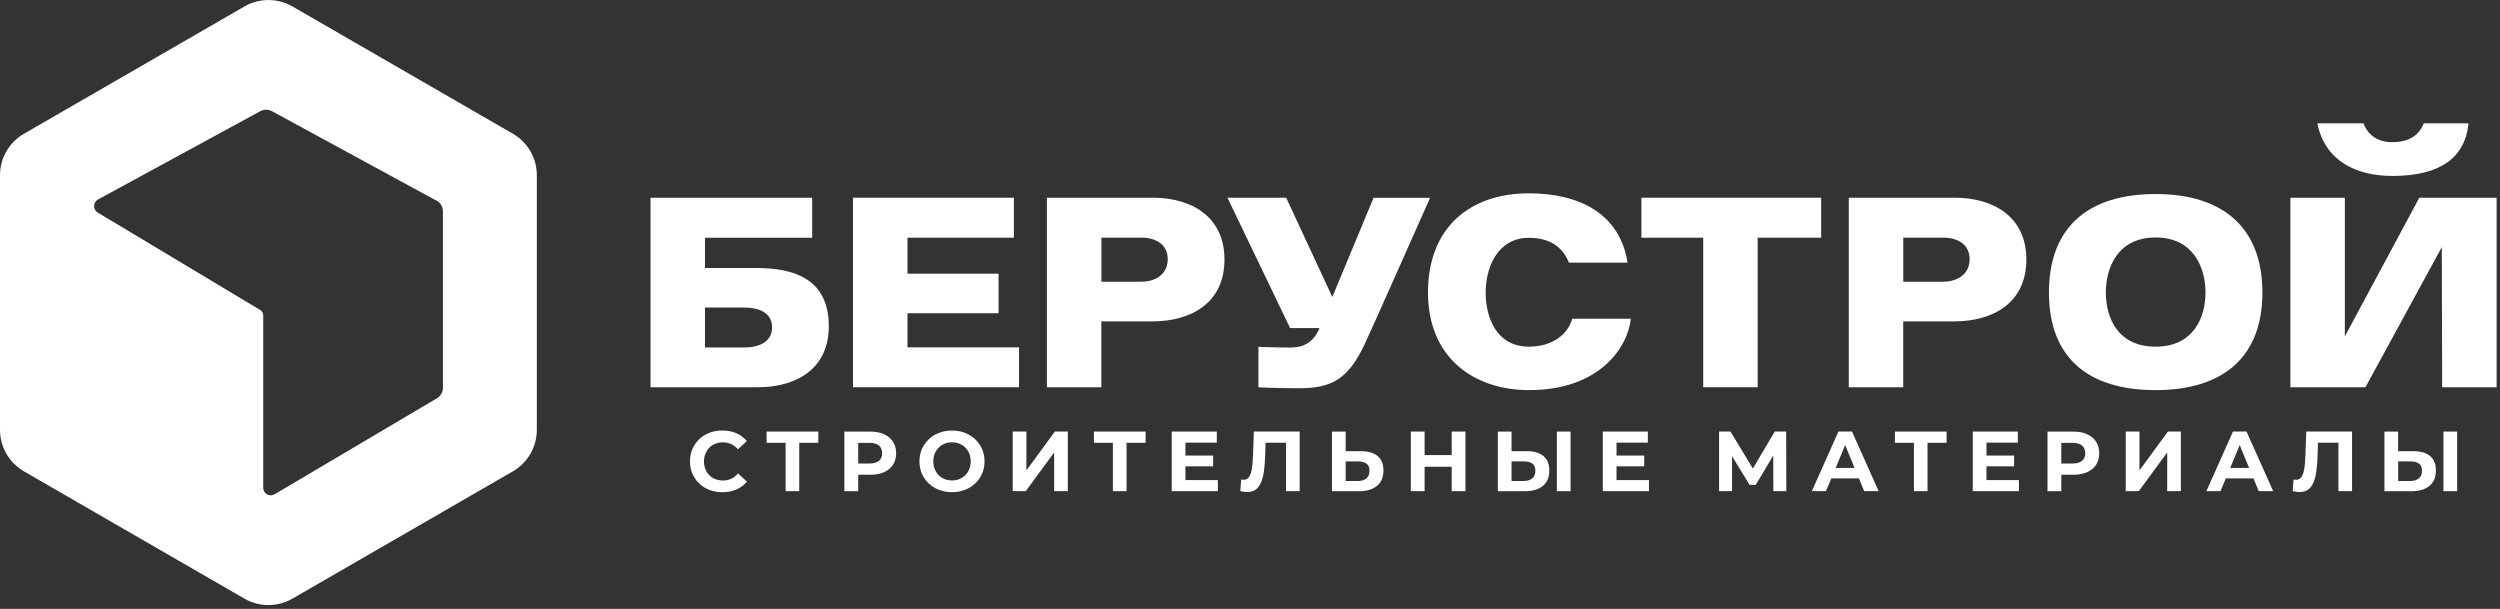 <svg width="427" height="104" viewBox="0 0 427 104" fill="none" xmlns="http://www.w3.org/2000/svg">
<rect x="0" y="0" width="427" height="104" fill="#333333" stroke="none"/>
<g clip-path="url(#clip0_2563_11271)">
<path d="M121.151 76.45C121.441 76.16 121.781 75.94 122.181 75.78C122.581 75.63 123.011 75.55 123.491 75.55C123.991 75.55 124.461 75.65 124.891 75.85C125.321 76.05 125.701 76.35 126.051 76.74L127.561 75.34C127.081 74.75 126.481 74.3 125.761 73.99C125.041 73.68 124.251 73.53 123.371 73.53C122.571 73.53 121.841 73.66 121.171 73.92C120.501 74.18 119.921 74.54 119.421 75.02C118.921 75.5 118.531 76.05 118.261 76.69C117.981 77.33 117.851 78.03 117.851 78.8C117.851 79.57 117.991 80.27 118.261 80.91C118.541 81.55 118.921 82.11 119.421 82.58C119.911 83.05 120.501 83.42 121.171 83.68C121.841 83.94 122.571 84.07 123.361 84.07C124.251 84.07 125.051 83.92 125.771 83.61C126.481 83.3 127.081 82.85 127.571 82.26L126.061 80.86C125.711 81.27 125.321 81.57 124.901 81.77C124.471 81.97 124.011 82.07 123.501 82.07C123.021 82.07 122.591 81.99 122.191 81.84C121.791 81.69 121.451 81.46 121.161 81.17C120.871 80.88 120.641 80.54 120.481 80.14C120.321 79.74 120.241 79.3 120.241 78.82C120.241 78.34 120.321 77.89 120.481 77.5C120.641 77.1 120.871 76.76 121.161 76.47L121.151 76.45Z" fill="white"/>
<path d="M130.94 75.63H134.18V83.89H136.51V75.63H139.77V73.71H130.94V75.63Z" fill="white"/>
<path d="M150.991 74.16C150.331 73.86 149.551 73.72 148.631 73.72H144.221V83.9H146.581V81.09H148.631C149.541 81.09 150.331 80.94 150.991 80.65C151.651 80.35 152.161 79.93 152.521 79.38C152.881 78.83 153.061 78.17 153.061 77.42C153.061 76.67 152.881 75.99 152.521 75.44C152.161 74.89 151.651 74.46 150.991 74.17V74.16ZM150.131 78.7C149.771 79.01 149.231 79.17 148.501 79.17H146.581V75.64H148.501C149.231 75.64 149.771 75.8 150.131 76.11C150.491 76.42 150.671 76.86 150.671 77.42C150.671 77.98 150.491 78.4 150.131 78.71V78.7Z" fill="white"/>
<path d="M166.581 75.04C166.081 74.57 165.491 74.2 164.821 73.93C164.151 73.67 163.411 73.54 162.601 73.54C161.791 73.54 161.071 73.67 160.391 73.93C159.711 74.19 159.121 74.56 158.621 75.04C158.121 75.52 157.731 76.07 157.451 76.71C157.171 77.35 157.041 78.05 157.041 78.8C157.041 79.55 157.181 80.25 157.451 80.89C157.731 81.53 158.111 82.09 158.611 82.56C159.111 83.03 159.701 83.4 160.381 83.67C161.061 83.93 161.811 84.06 162.611 84.06C163.411 84.06 164.141 83.93 164.811 83.67C165.481 83.41 166.071 83.04 166.571 82.57C167.071 82.1 167.461 81.54 167.741 80.9C168.021 80.26 168.161 79.55 168.161 78.8C168.161 78.05 168.021 77.33 167.741 76.7C167.461 76.07 167.071 75.51 166.571 75.03L166.581 75.04ZM165.551 80.13C165.391 80.53 165.161 80.87 164.871 81.16C164.581 81.45 164.241 81.67 163.861 81.83C163.481 81.99 163.061 82.06 162.601 82.06C162.141 82.06 161.721 81.98 161.331 81.83C160.941 81.68 160.611 81.45 160.321 81.16C160.031 80.87 159.811 80.52 159.651 80.12C159.491 79.72 159.411 79.28 159.411 78.8C159.411 78.32 159.491 77.87 159.651 77.48C159.811 77.08 160.041 76.74 160.331 76.45C160.621 76.16 160.961 75.94 161.341 75.78C161.721 75.63 162.141 75.55 162.601 75.55C163.061 75.55 163.481 75.63 163.871 75.78C164.261 75.94 164.591 76.16 164.881 76.45C165.171 76.74 165.391 77.09 165.551 77.48C165.711 77.88 165.791 78.32 165.791 78.8C165.791 79.28 165.711 79.73 165.551 80.12V80.13Z" fill="white"/>
<path d="M175.311 80.34V73.71H172.971V83.89H175.191L180.051 77.28V83.89H182.381V73.71H180.171L175.311 80.34Z" fill="white"/>
<path d="M186.841 75.63H190.081V83.89H192.411V75.63H195.671V73.71H186.841V75.63Z" fill="white"/>
<path d="M202.471 79.65H207.201V77.81H202.471V75.6H207.831V73.71H200.131V83.89H208.011V82H202.471V79.65Z" fill="white"/>
<path d="M214.011 77.84C213.981 78.71 213.921 79.45 213.821 80.06C213.721 80.67 213.561 81.14 213.341 81.46C213.121 81.79 212.811 81.95 212.411 81.95C212.261 81.95 212.121 81.93 211.991 81.89L211.841 83.88C212.061 83.93 212.271 83.97 212.461 84C212.651 84.03 212.831 84.04 213.011 84.04C213.601 84.04 214.091 83.9 214.481 83.62C214.871 83.34 215.171 82.93 215.401 82.38C215.621 81.84 215.791 81.18 215.891 80.4C216.001 79.62 216.061 78.74 216.091 77.74L216.161 75.62H219.651V83.88H221.981V73.7H214.161L214.011 77.83V77.84Z" fill="white"/>
<path d="M235.281 77.88C234.611 77.33 233.661 77.06 232.431 77.06H229.841V73.72H227.501V83.9H232.101C233.411 83.9 234.431 83.6 235.181 83C235.921 82.4 236.291 81.52 236.291 80.35C236.291 79.25 235.961 78.43 235.291 77.89L235.281 77.88ZM233.391 81.7C233.041 82 232.571 82.15 231.961 82.15H229.841V78.81H231.961C232.571 78.81 233.051 78.93 233.391 79.18C233.731 79.43 233.911 79.83 233.911 80.39C233.911 80.95 233.741 81.4 233.391 81.7Z" fill="white"/>
<path d="M247.951 77.73H243.321V73.71H240.971V83.89H243.321V79.72H247.951V83.89H250.301V73.71H247.951V77.73Z" fill="white"/>
<path d="M268.25 73.71H265.91V83.89H268.25V73.71Z" fill="white"/>
<path d="M263.611 77.88C262.941 77.33 261.991 77.06 260.761 77.06H258.171V73.72H255.831V83.9H260.431C261.741 83.9 262.761 83.6 263.511 83C264.251 82.4 264.621 81.52 264.621 80.35C264.621 79.25 264.291 78.43 263.621 77.89L263.611 77.88ZM261.721 81.7C261.371 82 260.901 82.15 260.291 82.15H258.171V78.81H260.291C260.901 78.81 261.381 78.93 261.721 79.18C262.061 79.43 262.241 79.83 262.241 80.39C262.241 80.95 262.071 81.4 261.721 81.7Z" fill="white"/>
<path d="M276.101 79.65H280.831V77.81H276.101V75.6H281.451V73.71H273.761V83.89H281.641V82H276.101V79.65Z" fill="white"/>
<path d="M303.13 73.71L299.39 80.03L295.57 73.71H293.62V83.89H295.83V77.91L298.83 82.82H299.88L302.87 77.8L302.89 83.89H305.1L305.08 73.71H303.13Z" fill="white"/>
<path d="M314.001 73.71L309.461 83.89H311.871L312.781 81.71H317.501L318.401 83.89H320.871L316.321 73.71H313.991H314.001ZM313.531 79.92L315.151 76.02L316.761 79.92H313.531Z" fill="white"/>
<path d="M323.65 75.63H326.9V83.89H329.22V75.63H332.48V73.71H323.65V75.63Z" fill="white"/>
<path d="M339.29 79.65H344.01V77.81H339.29V75.6H344.64V73.71H336.95V83.89H344.83V82H339.29V79.65Z" fill="white"/>
<path d="M356.481 74.16C355.821 73.86 355.041 73.72 354.121 73.72H349.711V83.9H352.071V81.09H354.121C355.031 81.09 355.821 80.94 356.481 80.65C357.141 80.35 357.651 79.93 358.011 79.38C358.371 78.83 358.551 78.17 358.551 77.42C358.551 76.67 358.371 75.99 358.011 75.44C357.651 74.89 357.141 74.46 356.481 74.17V74.16ZM355.621 78.7C355.261 79.01 354.721 79.17 353.991 79.17H352.071V75.64H353.991C354.721 75.64 355.261 75.8 355.621 76.11C355.981 76.42 356.161 76.86 356.161 77.42C356.161 77.98 355.981 78.4 355.621 78.71V78.7Z" fill="white"/>
<path d="M365.42 80.34V73.71H363.08V83.89H365.3L370.16 77.28V83.89H372.49V73.71H370.28L365.42 80.34Z" fill="white"/>
<path d="M381.391 73.71L376.851 83.89H379.261L380.171 81.71H384.891L385.791 83.89H388.261L383.711 73.71H381.381H381.391ZM380.921 79.92L382.541 76.02L384.151 79.92H380.921Z" fill="white"/>
<path d="M393.761 77.84C393.731 78.71 393.671 79.45 393.571 80.06C393.471 80.67 393.311 81.14 393.091 81.46C392.871 81.79 392.561 81.95 392.161 81.95C392.011 81.95 391.871 81.93 391.741 81.89L391.591 83.88C391.811 83.93 392.021 83.97 392.211 84C392.401 84.03 392.581 84.04 392.761 84.04C393.351 84.04 393.841 83.9 394.231 83.62C394.621 83.34 394.921 82.93 395.151 82.38C395.381 81.83 395.541 81.18 395.641 80.4C395.751 79.62 395.811 78.74 395.841 77.74L395.911 75.62H399.401V83.88H401.731V73.7H393.911L393.761 77.83V77.84Z" fill="white"/>
<path d="M415.041 77.88C414.371 77.33 413.421 77.06 412.191 77.06H409.601V73.72H407.261V83.9H411.861C413.171 83.9 414.191 83.6 414.941 83C415.681 82.4 416.051 81.52 416.051 80.35C416.051 79.25 415.721 78.43 415.051 77.89L415.041 77.88ZM413.151 81.7C412.801 82 412.331 82.15 411.731 82.15H409.611V78.81H411.731C412.341 78.81 412.821 78.93 413.161 79.18C413.501 79.43 413.681 79.83 413.681 80.39C413.681 80.95 413.511 81.4 413.161 81.7H413.151Z" fill="white"/>
<path d="M419.681 73.71H417.341V83.89H419.681V73.71Z" fill="white"/>
<path d="M129.2 45.78H120.41V40.6H138.72V33.77H111.11V66.14H129.46C135.99 66.14 141.56 63.01 141.56 55.73C141.56 47.41 135.29 45.78 129.2 45.78ZM127.17 59.35H120.41V52.53H127.17C129.46 52.53 131.87 53.31 131.87 55.91C131.87 58.51 129.45 59.35 127.17 59.35Z" fill="white"/>
<path d="M196.891 33.77H178.811V66.14H188.111V54.89H196.871C203.291 54.89 209.141 51.84 209.141 44.34C209.141 36.84 203.291 33.77 196.891 33.77ZM194.991 48.12H188.121V40.59H194.991C197.271 40.59 199.451 41.65 199.451 44.27C199.451 46.89 197.281 48.11 194.991 48.11V48.12Z" fill="white"/>
<path d="M333.851 33.77H315.771V66.14H325.071V54.89H333.831C340.241 54.89 346.101 51.84 346.101 44.34C346.101 36.84 340.251 33.77 333.851 33.77ZM331.951 48.12H325.081V40.59H331.951C334.231 40.59 336.411 41.65 336.411 44.27C336.411 46.89 334.241 48.11 331.951 48.11V48.12Z" fill="white"/>
<path d="M155 53.5H170.55V46.75H155V40.6H173.17V33.77H145.69V66.14H174.05V59.33H155V53.5Z" fill="white"/>
<path d="M280.351 40.6H290.911V66.14H300.211V40.6H311.051V33.77H280.351V40.6Z" fill="white"/>
<path d="M261.14 59.21C255.55 59.21 253.75 54.15 253.75 49.95C253.75 45.75 255.74 40.62 261.13 40.62C265.09 40.62 267.01 42.49 267.97 44.86H277.99C276.68 36.55 269.84 33.02 261.12 33.02C251.02 33.02 243.9 38.91 243.9 49.95C243.9 60.99 251.59 66.63 261.19 66.63C273.43 66.63 278.1 59.07 278.54 54.44H268.55C267.76 57.17 265.11 59.21 261.13 59.21H261.14Z" fill="white"/>
<path d="M368.18 33.14C356.56 33.14 349.96 38.89 349.96 49.95C349.96 61.01 356.54 66.63 368.18 66.63C379.82 66.63 386.42 60.9 386.42 49.95C386.42 39 379.8 33.14 368.18 33.14ZM368.18 59.21C361.64 59.21 359.68 54.19 359.68 49.95C359.68 45.71 361.7 40.56 368.18 40.56C374.66 40.56 376.7 45.76 376.7 49.95C376.7 54.14 374.71 59.21 368.18 59.21Z" fill="white"/>
<path d="M413.22 33.77L400.5 57.45V33.77H391.2V66.14H404.02L417.06 42.21L417.12 66.14H426.42V33.77H413.22Z" fill="white"/>
<path d="M234.61 33.77L227.56 50.73L219.68 33.77H209.65L220.35 56.03H225.36L225.19 56.46C224.2 58.44 222.69 59.36 220.44 59.36C218.02 59.36 214.94 59.24 214.94 59.24V66.15C214.94 66.15 217.86 66.31 221.94 66.31C227.41 66.31 230.23 64.78 233.05 58.87C234.08 56.71 244.26 33.78 244.26 33.78H234.6L234.61 33.77Z" fill="white"/>
<path d="M408.641 30.05C417.221 30.05 420.931 26.59 421.581 21.45C421.601 21.27 421.601 21.15 421.581 21.06H413.971C413.221 23.03 411.561 24.28 408.591 24.28C406.091 24.28 404.451 23.06 403.681 21.06H395.801C397.071 27.36 402.241 30.05 408.641 30.05Z" fill="white"/>
<path d="M41.76 1.1C44.29 -0.36 47.41 -0.36 49.95 1.1L87.6 22.84L87.59 22.83C90.13 24.3 91.69 27 91.69 29.929V73.41C91.69 76.34 90.13 79.049 87.59 80.51L49.94 102.25C47.41 103.71 44.29 103.71 41.75 102.25L4.1 80.51C1.56 79.04 0 76.34 0 73.41V29.929C0 27.01 1.56 24.299 4.1 22.84L41.76 1.1ZM46.448 18.992C45.829 18.651 45.08 18.651 44.461 18.992V18.991L16.743 34.07C15.857 34.546 15.845 35.802 16.693 36.308V36.309L44.433 52.939C44.763 53.14 44.96 53.487 44.96 53.87V83.31C44.96 84.244 45.909 84.847 46.738 84.504L46.904 84.421L74.621 68.031L74.622 68.032C75.255 67.662 75.65 66.978 75.65 66.24V36.091C75.65 35.324 75.227 34.627 74.561 34.261L74.231 34.081L74.22 34.092L46.449 18.991L46.448 18.992Z" fill="white"/>
</g>
<defs>
<clipPath id="clip0_2563_11271">
<rect width="426.42" height="103.35" fill="white"/>
</clipPath>
</defs>
</svg>
